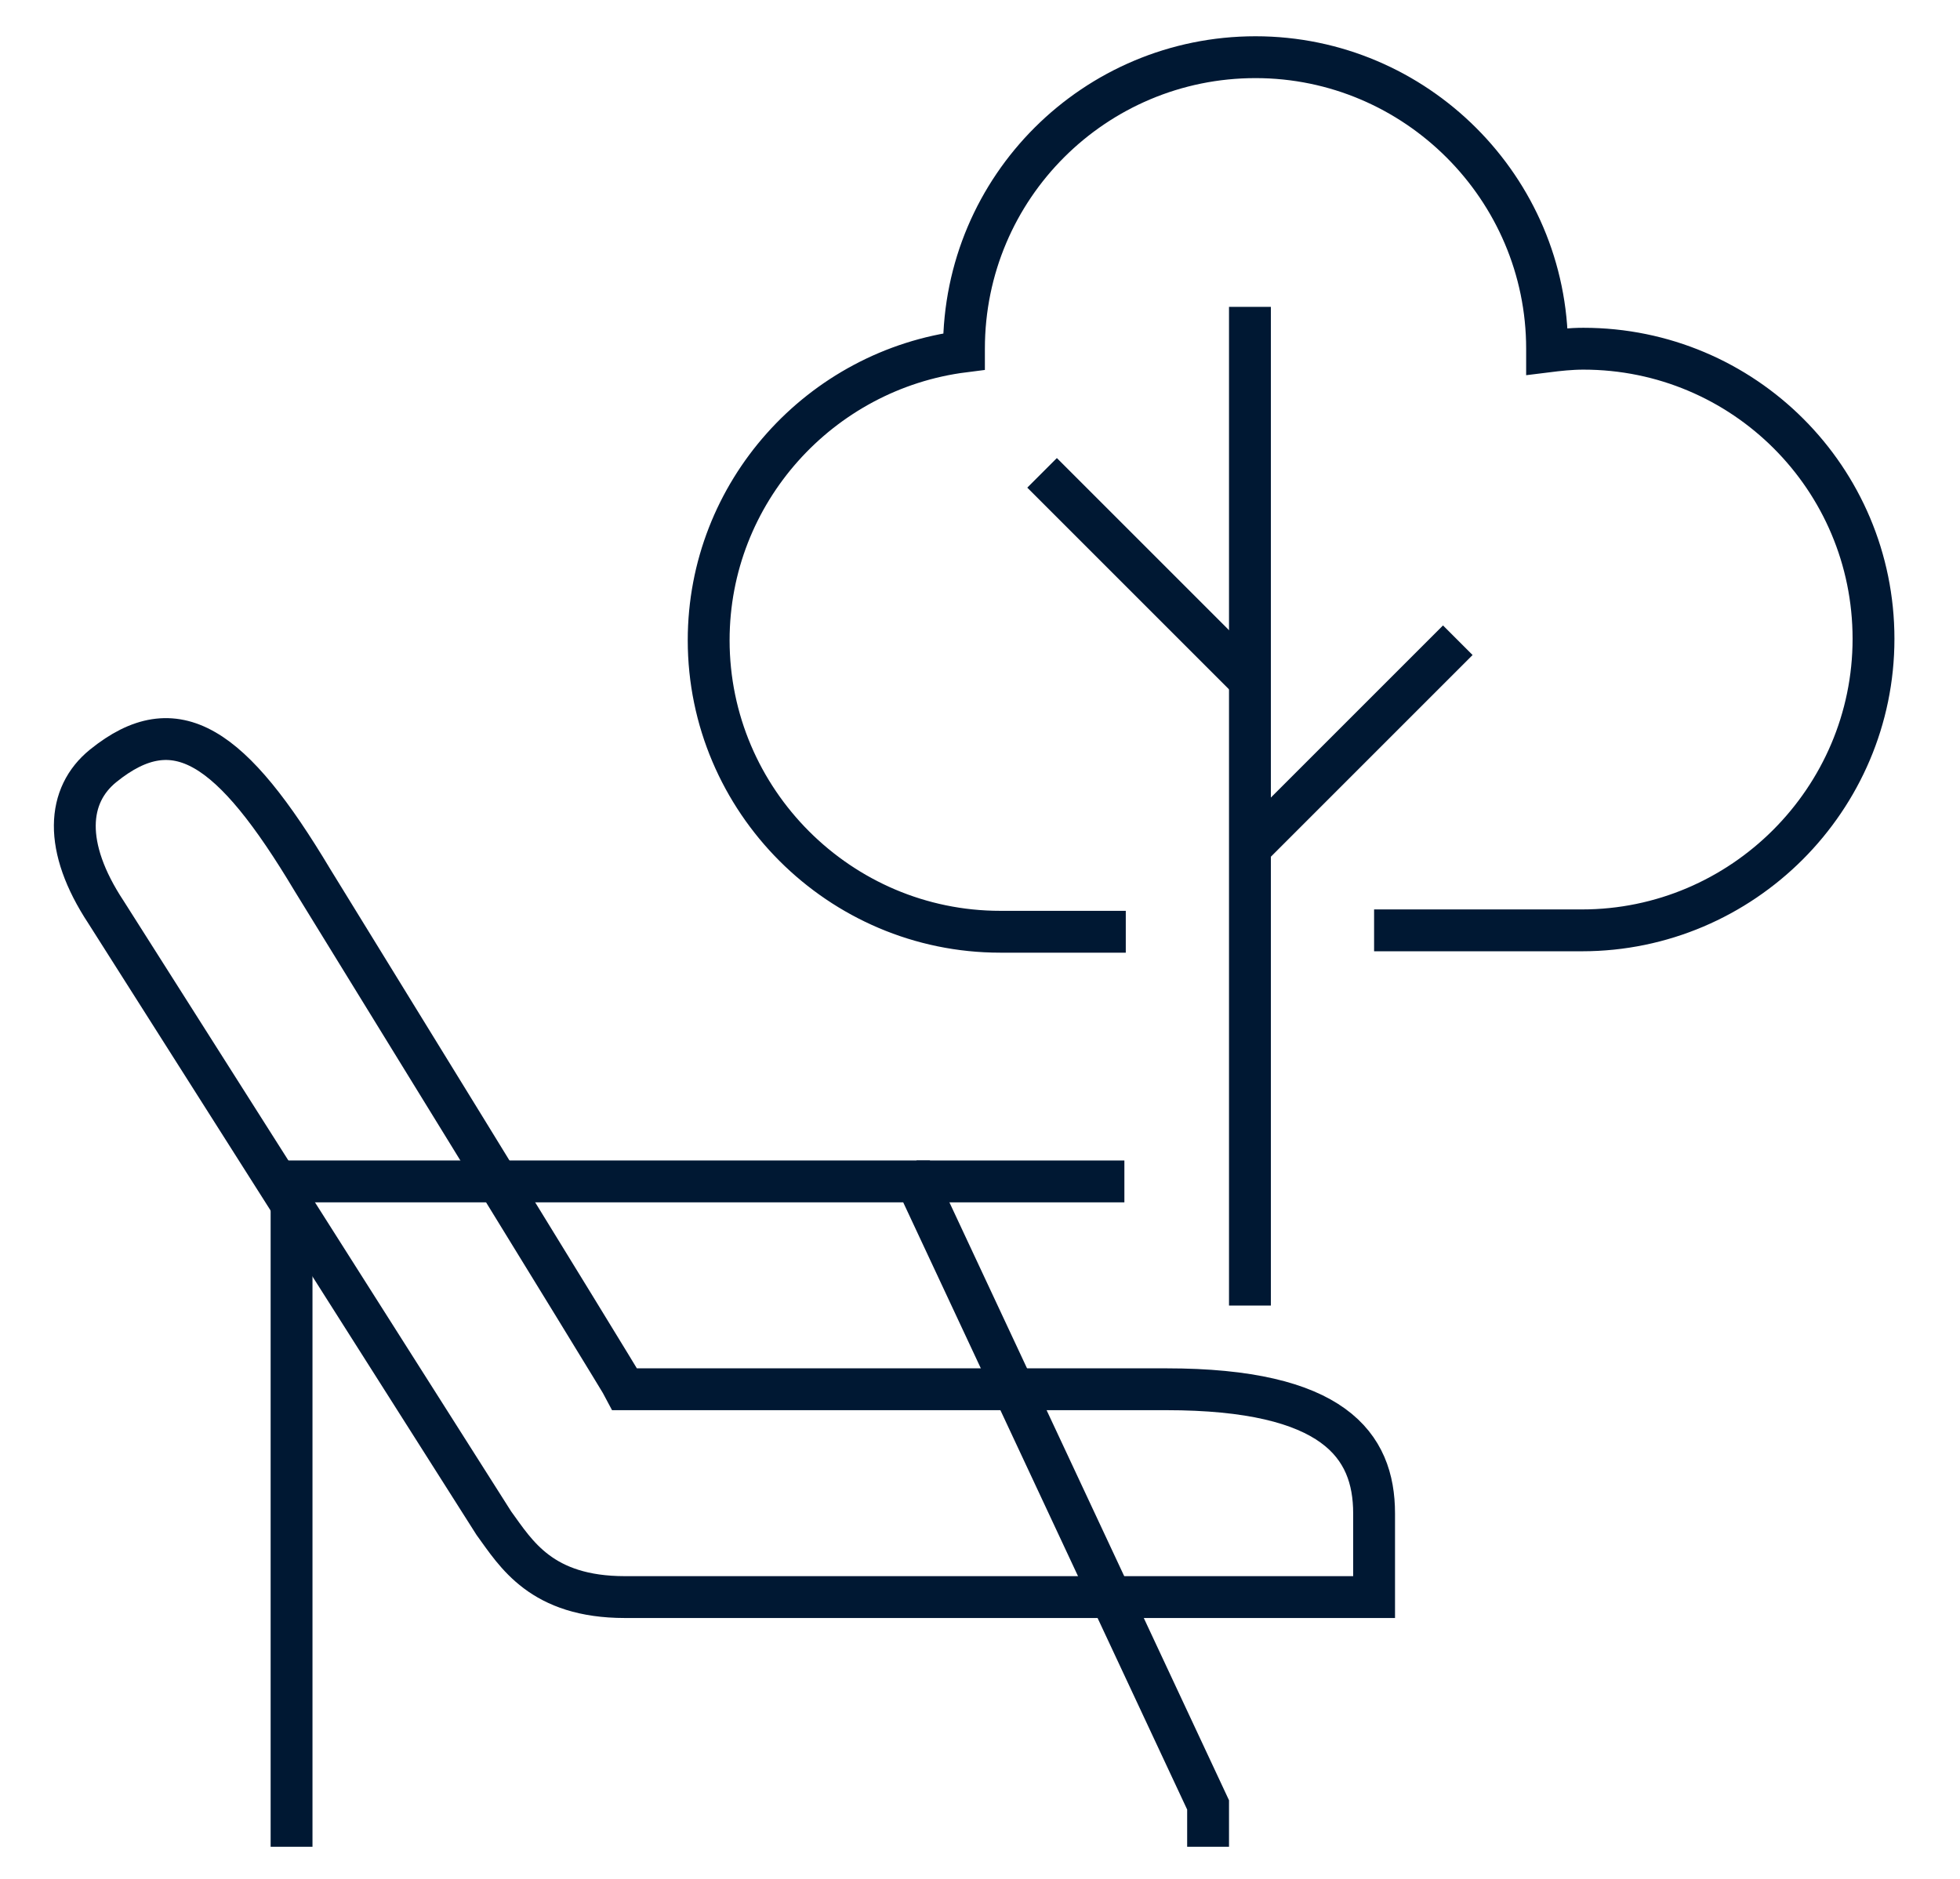 <?xml version="1.0" encoding="utf-8"?>
<!-- Generator: Adobe Illustrator 23.0.3, SVG Export Plug-In . SVG Version: 6.00 Build 0)  -->
<svg version="1.1" id="Layer_1" xmlns="http://www.w3.org/2000/svg" xmlns:xlink="http://www.w3.org/1999/xlink" x="0px" y="0px"
	 viewBox="0 0 140.5 134.7" style="enable-background:new 0 0 140.5 134.7;" xml:space="preserve">
<style type="text/css">
	.st0{fill:#001833;}
	.st1{fill:none;stroke:#001833;stroke-width:3;stroke-miterlimit:10;}
	.st2{fill:none;stroke:#FFFFFF;stroke-width:3;stroke-miterlimit:10;}
</style>
<g>
	<polyline class="st1" points="86.6,132.4 86.6,129.4 65.7,84.7 20.9,84.7 20.9,129.4 20.9,132.4 	"/>
	<path class="st1" d="M83.6,99.6c-1.4,0-38.8,0-38.8,0C44.5,99,22.4,63.1,22.4,63.1c-5.8-9.7-9.8-12.4-15-8.2
		C4.8,57,4.5,60.7,7.6,65.4l27.8,43.8c1.6,2.2,3.4,5.3,9.4,5.3c11.9,0,53.7,0,53.7,0s0-1,0-6C98.5,103.6,95.6,99.6,83.6,99.6z"/>
	<path class="st1" d="M98.5,66.7c5.3,0,10.8,0,14.9,0c11.5,0,20.9-9.4,20.9-20.9S125,25,113.5,25c-0.9,0-1.8,0.1-2.6,0.2
		c0-0.1,0-0.1,0-0.2c0-11.5-9.4-20.9-20.9-20.9S69.1,13.4,69.1,25c0,0.1,0,0.1,0,0.2c-10.3,1.3-18.3,10.1-18.3,20.7
		c0,11.5,9.4,20.9,20.9,20.9c4.4,0,3.3,0,9,0"/>
	<line class="st1" x1="89.6" y1="22" x2="89.6" y2="93.6"/>
	<line class="st1" x1="104.5" y1="45.9" x2="89.6" y2="60.8"/>
	<line class="st1" x1="74.7" y1="33.9" x2="89.6" y2="48.8"/>
	<line class="st1" x1="65.7" y1="84.7" x2="80.6" y2="84.7"/>
</g>
</svg>
